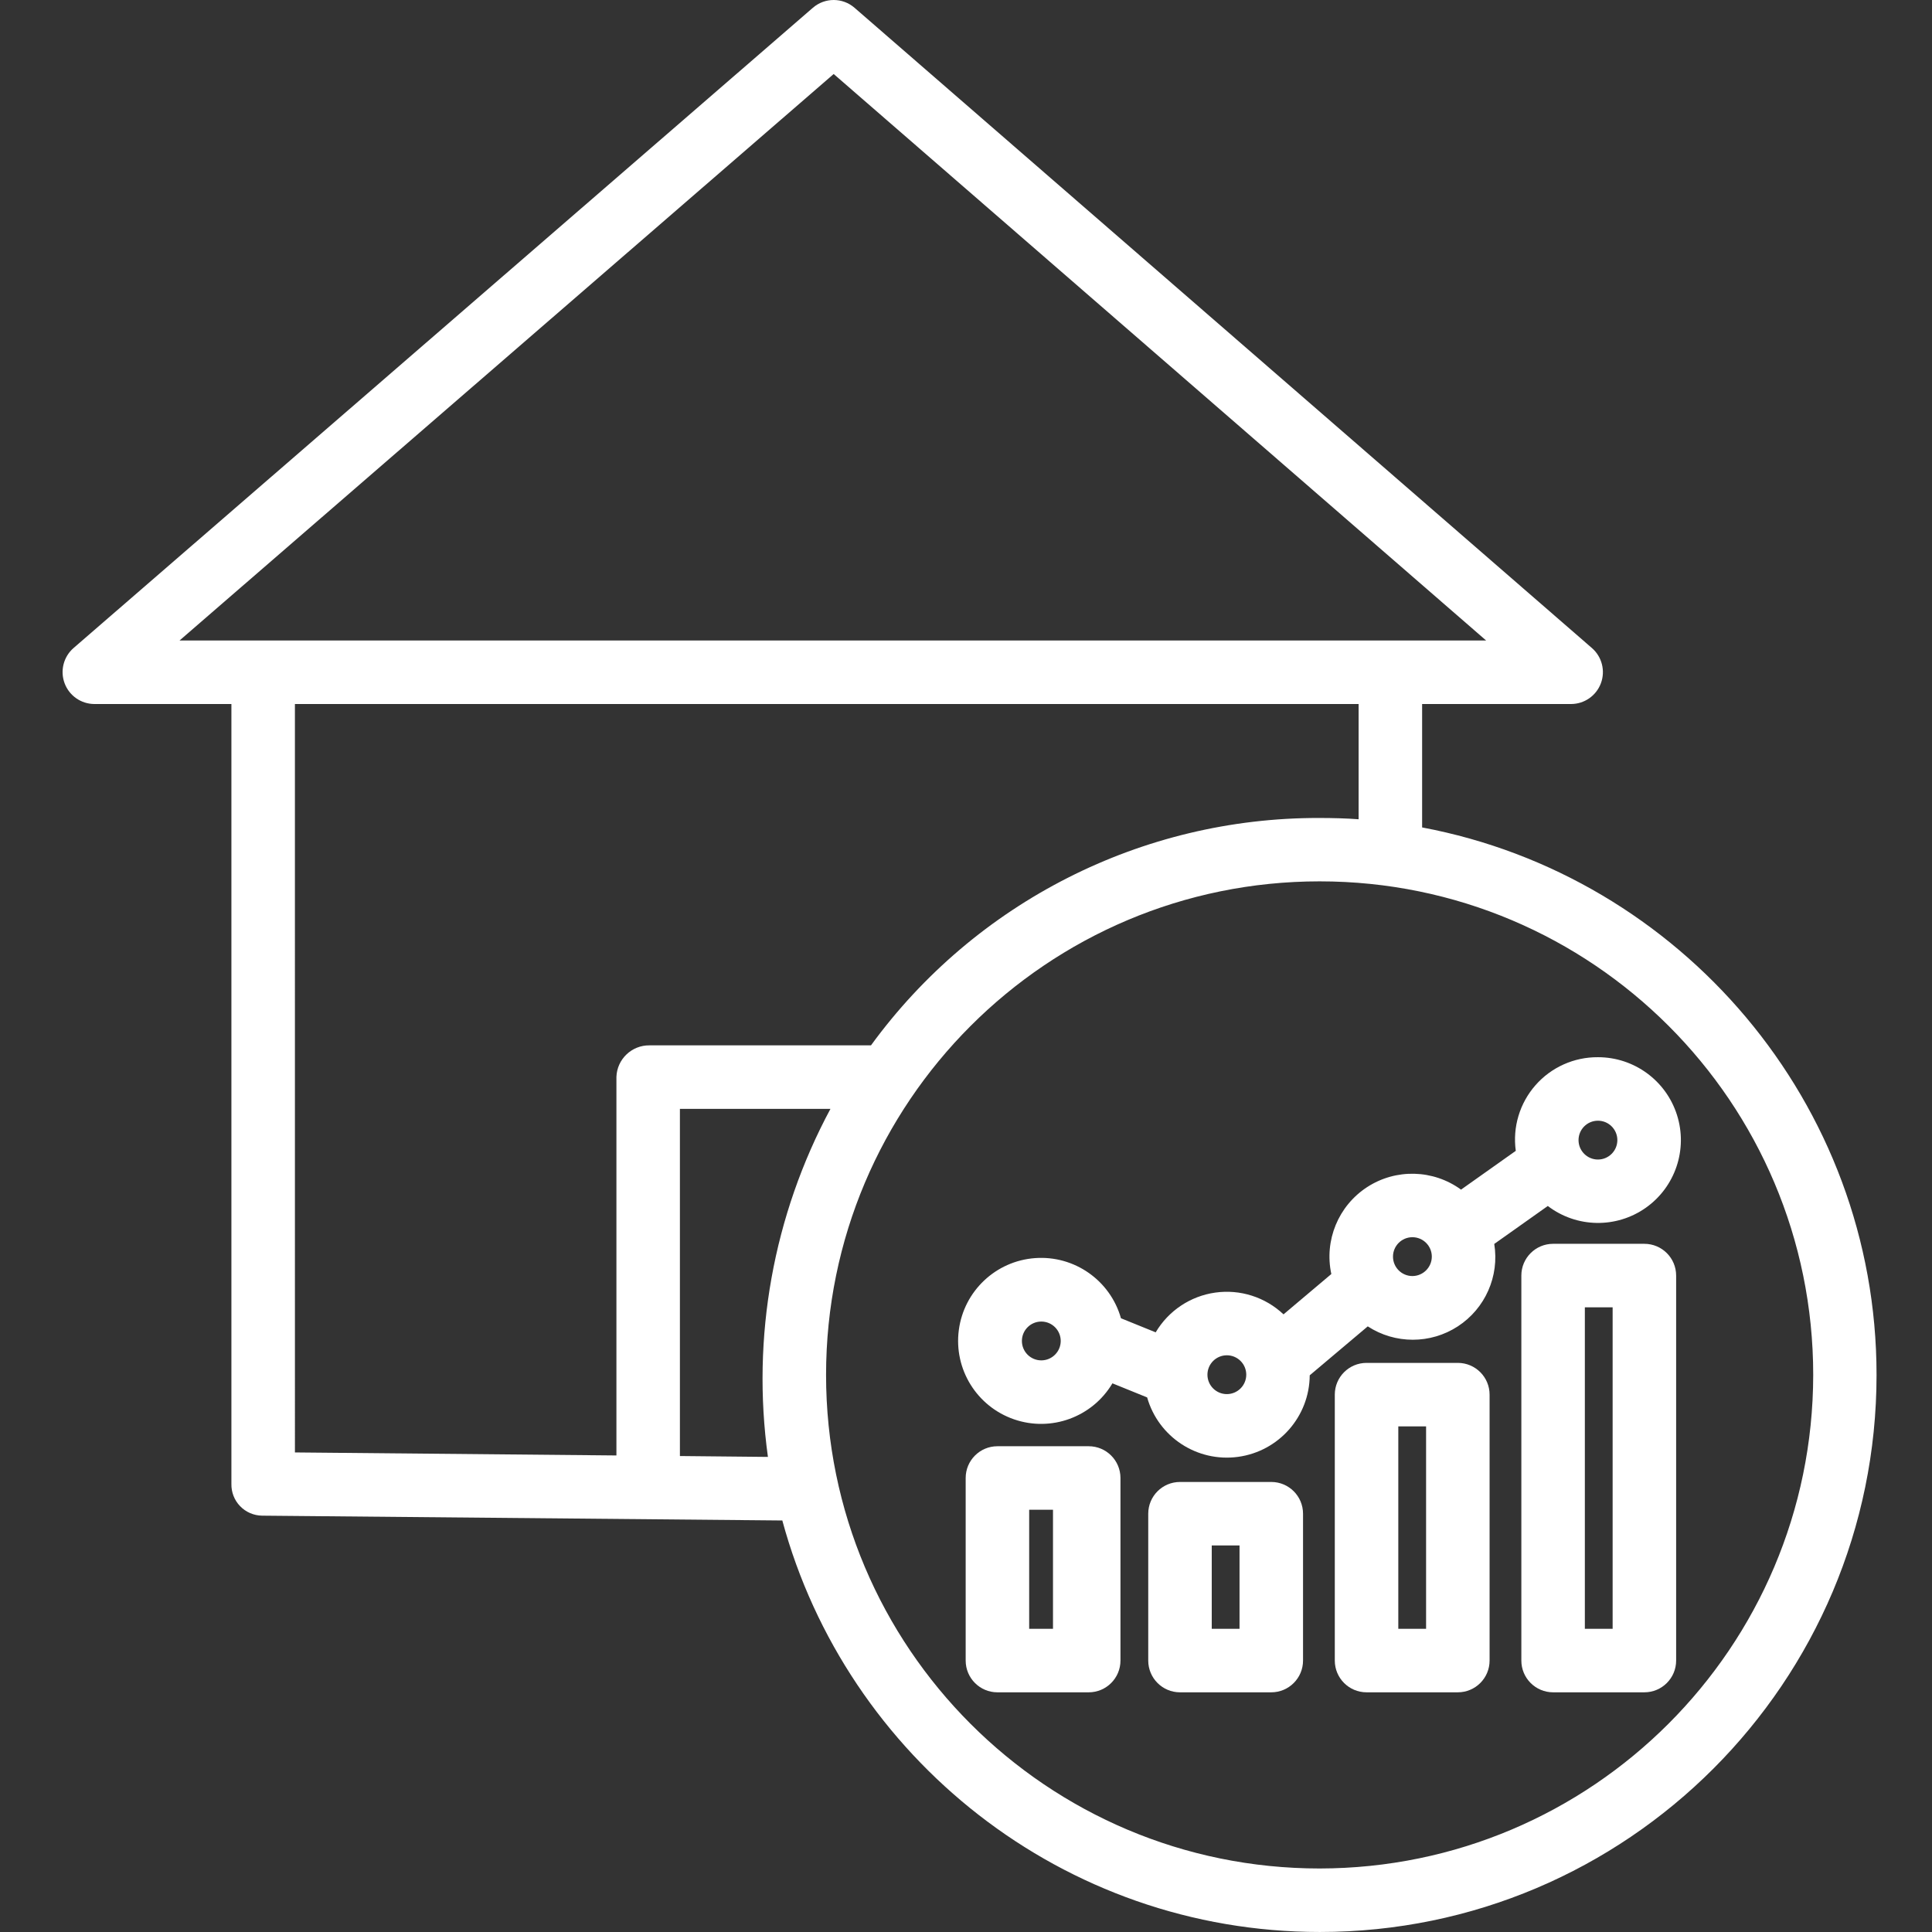 <svg width="648" height="648" viewBox="0 0 648 648" fill="none" xmlns="http://www.w3.org/2000/svg">
<rect x="0" y="0" width="648" height="648" fill="#333333" stroke="none"/>
<path d="M535.955 354.591C527.936 354.533 520.287 357.965 514.999 363.992C509.71 370.019 507.297 378.048 508.4 385.994L490.038 399.005C480.725 392.219 468.187 391.886 458.53 398.168C448.874 404.455 444.1 416.051 446.534 427.314L430.497 440.84C424.371 435.052 415.952 432.364 407.606 433.539C399.265 434.714 391.912 439.618 387.622 446.872L375.978 442.15C372.375 429.441 360.342 421.012 347.165 421.974C333.993 422.931 323.306 433.019 321.59 446.118C319.869 459.212 327.597 471.713 340.077 476.039C352.557 480.366 366.358 475.327 373.113 463.975L384.756 468.697C388.537 481.999 401.527 490.501 415.234 488.639C428.942 486.778 439.191 475.119 439.285 461.287L458.749 444.87C467.937 450.85 479.783 450.85 488.967 444.865C498.15 438.879 502.939 428.037 501.177 417.221L519.138 404.491C528.779 411.839 542.07 412.088 551.982 405.11C561.893 398.131 566.137 385.531 562.47 373.977C558.804 362.422 548.077 354.58 535.955 354.591ZM349.26 456.274C345.662 456.274 342.75 453.362 342.75 449.763C342.75 446.17 345.662 443.253 349.26 443.253C352.854 443.253 355.771 446.17 355.771 449.763C355.76 453.356 352.854 456.269 349.26 456.274ZM411.49 467.589C407.897 467.589 404.98 464.677 404.98 461.079C404.98 457.485 407.897 454.568 411.49 454.568C415.089 454.568 418.001 457.485 418.001 461.079C417.995 464.672 415.083 467.584 411.49 467.589ZM473.725 427.99C470.127 427.99 467.215 425.073 467.215 421.475C467.215 417.881 470.127 414.964 473.725 414.964C477.318 414.964 480.236 417.881 480.236 421.475C480.225 425.068 477.318 427.98 473.725 427.99ZM535.955 388.911C532.357 388.911 529.445 385.994 529.445 382.401C529.445 378.802 532.357 375.89 535.955 375.89C539.548 375.89 542.466 378.802 542.466 382.401C542.46 385.994 539.548 388.906 535.955 388.911Z" fill="white"/>
<path d="M562.184 427.83C562.184 421.948 557.415 417.18 551.534 417.18H520.915C515.034 417.18 510.266 421.948 510.266 427.83V556.959C510.266 562.84 515.034 567.609 520.915 567.609H551.534C557.415 567.609 562.184 562.84 562.184 556.959V427.83ZM540.884 546.309H531.565V438.479H540.884V546.309Z" fill="white"/>
<path d="M499.613 467.767C499.613 461.886 494.845 457.117 488.963 457.117H458.345C452.464 457.117 447.695 461.886 447.695 467.767V556.96C447.695 562.841 452.464 567.609 458.345 567.609H488.963C494.845 567.609 499.613 562.841 499.613 556.96V467.767ZM478.314 546.31H468.995V478.417H478.314V546.31Z" fill="white"/>
<path d="M437.043 507.705C437.043 501.823 432.275 497.055 426.393 497.055H395.775C389.894 497.055 385.125 501.823 385.125 507.705V556.96C385.125 562.841 389.894 567.61 395.775 567.61H426.393C432.275 567.61 437.043 562.841 437.043 556.96V507.705ZM415.743 546.31H406.425V518.354H415.743V546.31Z" fill="white"/>
<path d="M375.809 495.724C375.809 489.843 371.04 485.074 365.159 485.074H334.54C328.659 485.074 323.891 489.843 323.891 495.724V556.961C323.891 562.842 328.659 567.611 334.54 567.611H365.159C371.04 567.611 375.809 562.842 375.809 556.961V495.724ZM353.178 546.311H345.19V506.374H353.178V546.311Z" fill="white"/>
<path d="M476.984 277.524V236.131H526.973C531.425 236.11 535.392 233.339 536.947 229.168C538.502 224.998 537.306 220.302 533.957 217.374L286.613 2.609C282.609 -0.865 276.665 -0.87 272.656 2.594L24.673 217.348C21.308 220.271 20.112 224.972 21.662 229.153C23.211 233.328 27.184 236.11 31.641 236.131H77.615V497.708C77.553 500.485 78.598 503.173 80.527 505.17C82.456 507.172 85.103 508.316 87.885 508.358L262.391 509.975C283.914 589.401 356.539 647.996 442.679 647.996C545.709 647.996 629.4 564.181 629.4 461.156C629.4 369.93 563.515 293.774 476.984 277.524ZM279.619 24.824L498.461 214.831H60.21L279.619 24.824ZM98.915 236.131H455.685V274.784C451.691 274.477 446.98 274.352 442.518 274.352C383.065 274.201 327.138 302.563 292.13 350.617H217.852C211.898 350.544 206.968 355.229 206.75 361.178V488.165L98.92 487.151L98.915 236.131ZM228.044 488.358V371.917H278.537C259.354 407.626 252.012 448.504 257.565 488.654L228.044 488.358ZM442.612 626.697C351.183 626.697 277.066 552.579 277.066 461.156C277.066 369.727 351.183 295.61 442.612 295.61C534.04 295.61 608.158 369.727 608.158 461.156C608.048 552.538 533.993 626.593 442.612 626.697Z" fill="white"/>
</svg>
